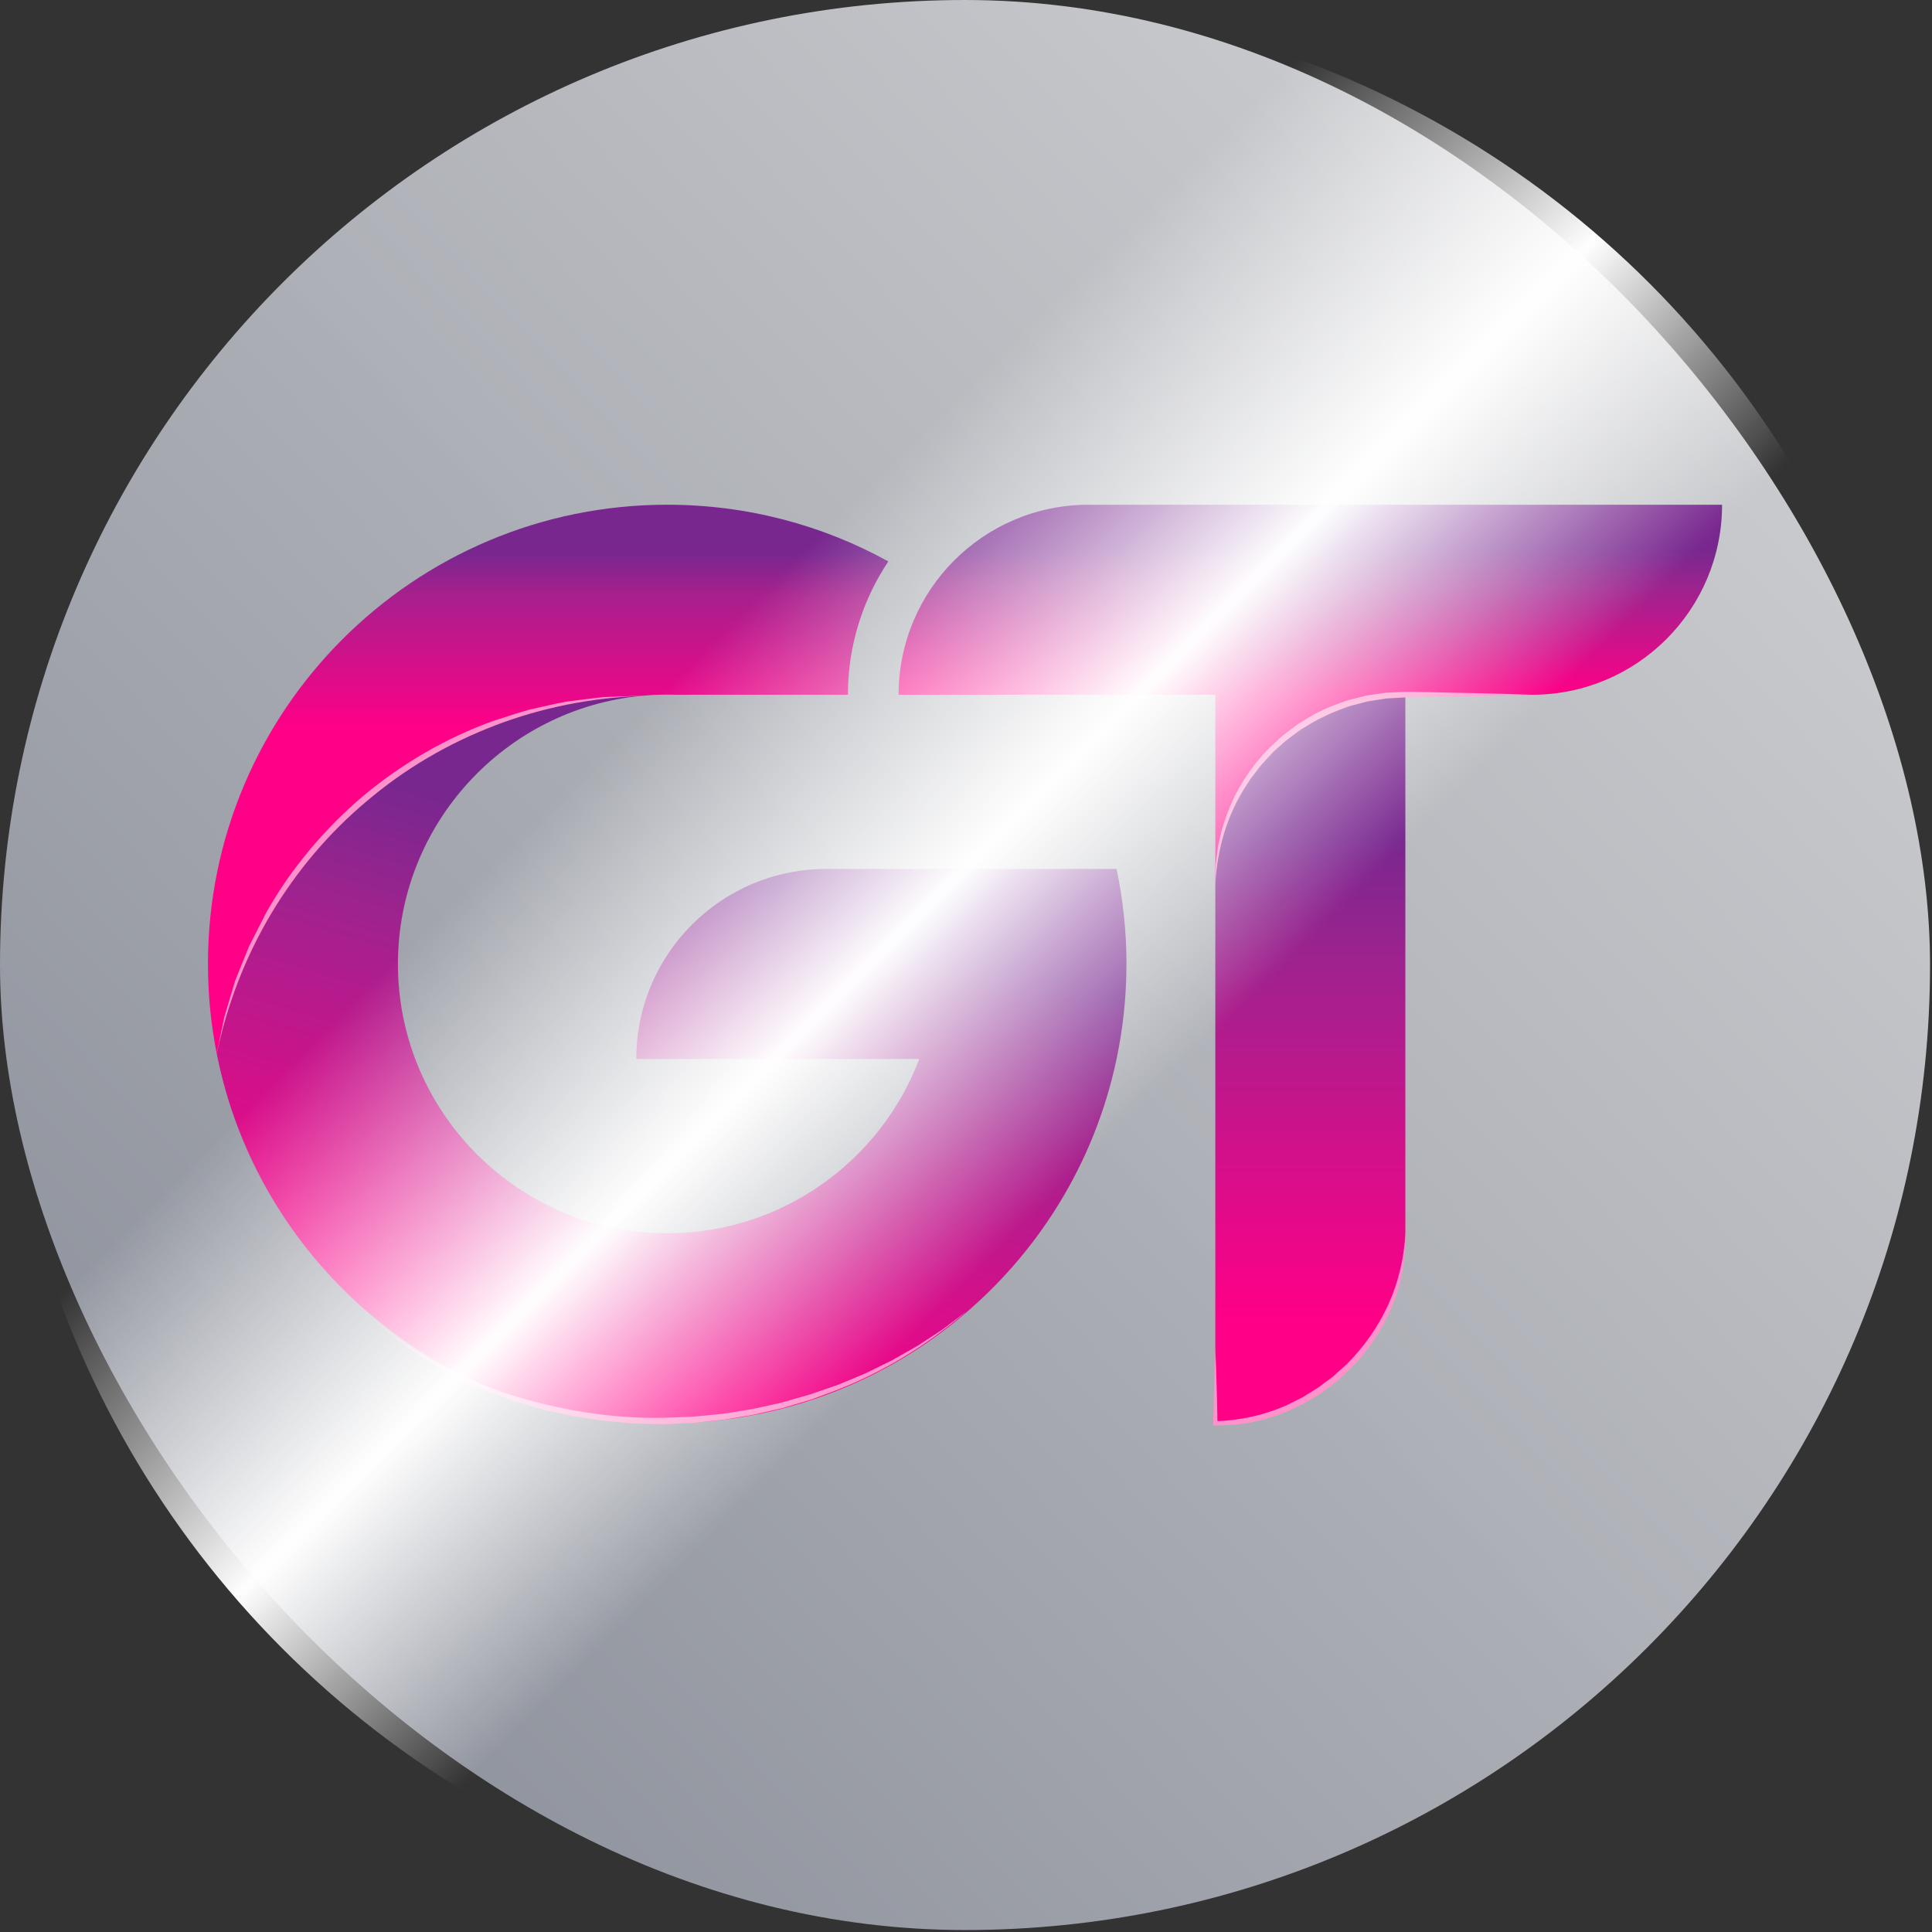 <svg width="305" height="305" viewBox="0 0 305 305" fill="none" xmlns="http://www.w3.org/2000/svg">
<rect x="0" y="0" width="305" height="305" fill="#333333" stroke="none"/>
<defs>
<style>
#glare{
    transform:translateX(-300px);

    animation-name:glare;
    animation-duration:1s;
    animation-timing-function:linear;
    animation-iteration-count:infinite;
    animation-fill-mode:forwards;

    -webkit-animation-name:glare;
    -webkit-animation-duration:1s;
    -webkit-animation-timing-function:linear;
    -webkit-animation-iteration-count:infinite;
    -webkit-animation-fill-mode:forwards;
}
@keyframes glare{
    from{  transform:translateX(-300px); }
    to{ transform:translateX(500px); }
}
@-webkit-keyframes glare{
    from{  transform:translateX(-300px); }
    to{ transform:translateX(500px); }
}
</style>
</defs>
<g id="Frame 21">
<g id="Frame 5">
<rect width="304.69" height="304.69" rx="152.345" fill="url(#paint0_linear_197_3)"/>
<g id="Frame" clip-path="url(#clip0_197_3)">
<path id="Vector" d="M221.86 109.68V194.68C221.86 211.25 208.43 224.68 191.86 224.68V139.68C191.86 123.11 205.29 109.68 221.86 109.68Z" fill="url(#paint1_linear_197_3)"/>
<path id="Vector_2" d="M271.86 79.68C271.86 96.25 258.43 109.68 241.86 109.68H221.86C205.29 109.68 191.86 123.11 191.86 139.68V109.68H141.86C141.86 93.11 155.29 79.68 171.86 79.68H271.86Z" fill="url(#paint2_linear_197_3)"/>
<path id="Vector_3" d="M177.83 152.18C177.83 157.32 177.29 162.34 176.27 167.18C169.37 200.02 140.23 224.68 105.33 224.68C104.23 224.68 103.13 224.66 102.04 224.61C68.33 223.1 40.61 198.58 34.22 166.37C40.02 134.44 67.8 110.18 101.33 109.85C79.76 111.87 62.82 130.09 62.82 152.18C62.82 174.51 80.13 192.88 102.04 194.57C103.13 194.65 104.22 194.69 105.33 194.69C123.5 194.69 139.04 183.24 145.12 167.18H100.45C100.45 158.89 103.81 151.39 109.24 145.97C114.66 140.54 122.16 137.18 130.45 137.18H176.27C177.29 142.02 177.83 147.04 177.83 152.18Z" fill="url(#paint3_linear_197_3)"/>
<path id="Vector_4" d="M140.24 88.63C136.21 94.66 133.86 101.9 133.86 109.68H106.65C106.21 109.67 105.77 109.66 105.33 109.66C103.98 109.66 102.65 109.72 101.33 109.85C67.8 110.18 40.02 134.44 34.22 166.37C33.31 161.78 32.83 157.04 32.83 152.18C32.83 112.14 65.29 79.68 105.33 79.68C117.99 79.68 129.89 82.92 140.24 88.63Z" fill="url(#paint4_linear_197_3)"/>
<g id="Group">
<path id="Vector_5" d="M34.22 166.37L35.41 160.54L37.12 154.83C37.84 152.98 38.61 151.14 39.36 149.3L42.07 143.98C46 137.04 51.23 130.85 57.3 125.68C63.43 120.57 70.42 116.48 77.92 113.79C79.82 113.21 81.7 112.53 83.62 112.02C85.57 111.6 87.5 111.11 89.45 110.76C91.43 110.52 93.39 110.24 95.37 110.04L101.32 109.85C93.4 110.15 85.55 111.69 78.19 114.51C70.83 117.32 63.94 121.34 57.94 126.44C51.91 131.48 46.76 137.59 42.74 144.36C38.71 151.14 35.84 158.61 34.22 166.37Z" fill="#FF92CB"/>
</g>
<g id="Group_2">
<path id="Vector_6" d="M241.86 109.68C236.27 109.89 230.67 109.98 225.08 110.06L222.98 110.09C222.28 110.09 221.58 110.1 220.9 110.15L218.84 110.27L216.8 110.59C216.46 110.65 216.12 110.68 215.78 110.76L214.78 111.02C214.12 111.21 213.44 111.34 212.79 111.57C211.5 112.05 210.2 112.49 208.98 113.15C207.71 113.69 206.57 114.47 205.38 115.16C204.29 115.99 203.12 116.74 202.13 117.7C201.63 118.17 201.07 118.59 200.63 119.11L199.23 120.63C198.77 121.14 198.39 121.72 197.96 122.26L197.33 123.08L196.78 123.95C193.73 128.57 192.13 134.07 191.86 139.65L191.89 137.55C191.9 137.2 191.9 136.85 191.92 136.5L192.05 135.46C192.15 134.77 192.2 134.06 192.33 133.37L192.8 131.31C193.57 128.61 194.6 125.94 196.12 123.55C197.58 121.12 199.4 118.9 201.52 117.02C202.53 116.01 203.72 115.23 204.84 114.36C206.06 113.63 207.23 112.81 208.54 112.24C209.8 111.58 211.15 111.13 212.49 110.65C213.16 110.42 213.86 110.29 214.55 110.1L215.58 109.84C215.93 109.76 216.28 109.73 216.63 109.67L218.74 109.36L220.87 109.26C222.29 109.16 223.67 109.26 225.08 109.26C230.67 109.38 236.27 109.47 241.86 109.68Z" fill="#FF92CB"/>
</g>
<g id="Group_3">
<path id="Vector_7" d="M152.61 207C146.26 212.47 138.95 216.94 131.03 219.85L128.06 220.95L125.03 221.85L123.51 222.29L121.97 222.65L118.88 223.35L115.76 223.87L114.2 224.13L112.63 224.3L109.48 224.63L106.32 224.77L104.74 224.83C104.21 224.83 103.68 224.81 103.16 224.8L99.99 224.72L96.83 224.43L95.25 224.29C94.73 224.23 94.21 224.14 93.68 224.06L90.55 223.58L87.46 222.91C85.38 222.53 83.39 221.8 81.36 221.23C73.35 218.58 65.83 214.42 59.54 208.84C62.82 211.46 66.33 213.78 70.04 215.71C73.73 217.67 77.61 219.28 81.6 220.5C89.59 222.88 97.95 224.14 106.29 223.77L109.41 223.65L112.52 223.35L114.08 223.19L115.62 222.95L118.71 222.46L121.77 221.79L123.3 221.45L124.8 221.02L127.81 220.16L130.77 219.14L132.25 218.63L133.7 218.03L136.59 216.83L139.4 215.45L140.81 214.76L142.17 213.98L144.9 212.43L147.53 210.71L148.84 209.85L150.09 208.9L152.61 207Z" fill="#FF92CB"/>
</g>
<g id="Group_4">
<path id="Vector_8" d="M221.86 194.68C222.01 198.59 221.27 202.56 219.76 206.21C218.27 209.88 216.01 213.22 213.22 216.04L211.03 218.06L208.67 219.87L206.13 221.42L203.45 222.72C199.8 224.28 195.83 225.11 191.87 225.02L191.53 225.01L191.54 224.69C191.58 222.75 191.6 220.81 191.67 218.87C191.73 216.93 191.78 214.99 191.87 213.05C191.96 214.99 192.01 216.93 192.07 218.87C192.14 220.81 192.16 222.75 192.2 224.69L191.87 224.36C195.73 224.26 199.56 223.41 203.08 221.86L205.66 220.57L208.11 219.04L210.42 217.32L212.57 215.39C215.3 212.68 217.55 209.46 219.17 205.95C220.75 202.42 221.69 198.59 221.86 194.68Z" fill="#FF92CB"/>
</g>
</g>
</g>
<g id="glare-group">
<mask id="mask0_197_3" style="mask-type:alpha" maskUnits="userSpaceOnUse" x="-106" y="-86" width="476" height="477">
<g id="glare">
<rect   x="299.174" y="-85.441" width="100" height="573" transform="rotate(45 299.174 -85.441)" fill="url(#paint5_linear_197_3)"/>
</g>
</mask>
<g mask="url(#mask0_197_3)">
<circle id="Ellipse 1" cx="152.5" cy="152.5" r="152.5" fill="white"/>
</g>
</g>
</g>
<defs>
<linearGradient id="paint0_linear_197_3" x1="294.845" y1="48.5" x2="57.345" y2="273.5" gradientUnits="userSpaceOnUse">
<stop offset="0.021" stop-color="#D0D1D4" stop-opacity="0.979"/>
<stop offset="1" stop-color="#90949E"/>
</linearGradient>
<linearGradient id="paint1_linear_197_3" x1="206.86" y1="208.126" x2="206.86" y2="131.965" gradientUnits="userSpaceOnUse">
<stop offset="0.001" stop-color="#FF0087"/>
<stop offset="0.75" stop-color="#9D238E"/>
<stop offset="1" stop-color="#78278F"/>
</linearGradient>
<linearGradient id="paint2_linear_197_3" x1="206.86" y1="109.68" x2="206.86" y2="86.713" gradientUnits="userSpaceOnUse">
<stop stop-color="#FF0087"/>
<stop offset="0.75" stop-color="#9B248E"/>
<stop offset="0.997" stop-color="#78278F"/>
</linearGradient>
<linearGradient id="paint3_linear_197_3" x1="90.673" y1="215.727" x2="113.41" y2="138.888" gradientUnits="userSpaceOnUse">
<stop offset="0.001" stop-color="#FF0087"/>
<stop offset="0.75" stop-color="#9E238E"/>
<stop offset="1" stop-color="#78278F"/>
</linearGradient>
<linearGradient id="paint4_linear_197_3" x1="86.535" y1="115.128" x2="86.535" y2="87.213" gradientUnits="userSpaceOnUse">
<stop offset="0.001" stop-color="#FF0087"/>
<stop offset="0.751" stop-color="#A91F8D"/>
<stop offset="1" stop-color="#78278F"/>
</linearGradient>
<linearGradient id="paint5_linear_197_3" x1="299.174" y1="220.785" x2="399.174" y2="220.785" gradientUnits="userSpaceOnUse">
<stop stop-color="white" stop-opacity="0"/>
<stop offset="0.536" stop-color="white"/>
<stop offset="1" stop-color="white" stop-opacity="0"/>
</linearGradient>
<clipPath id="clip0_197_3">
<rect width="239.03" height="145.33" fill="white" transform="translate(32.83 79.68)"/>
</clipPath>
</defs>
</svg>